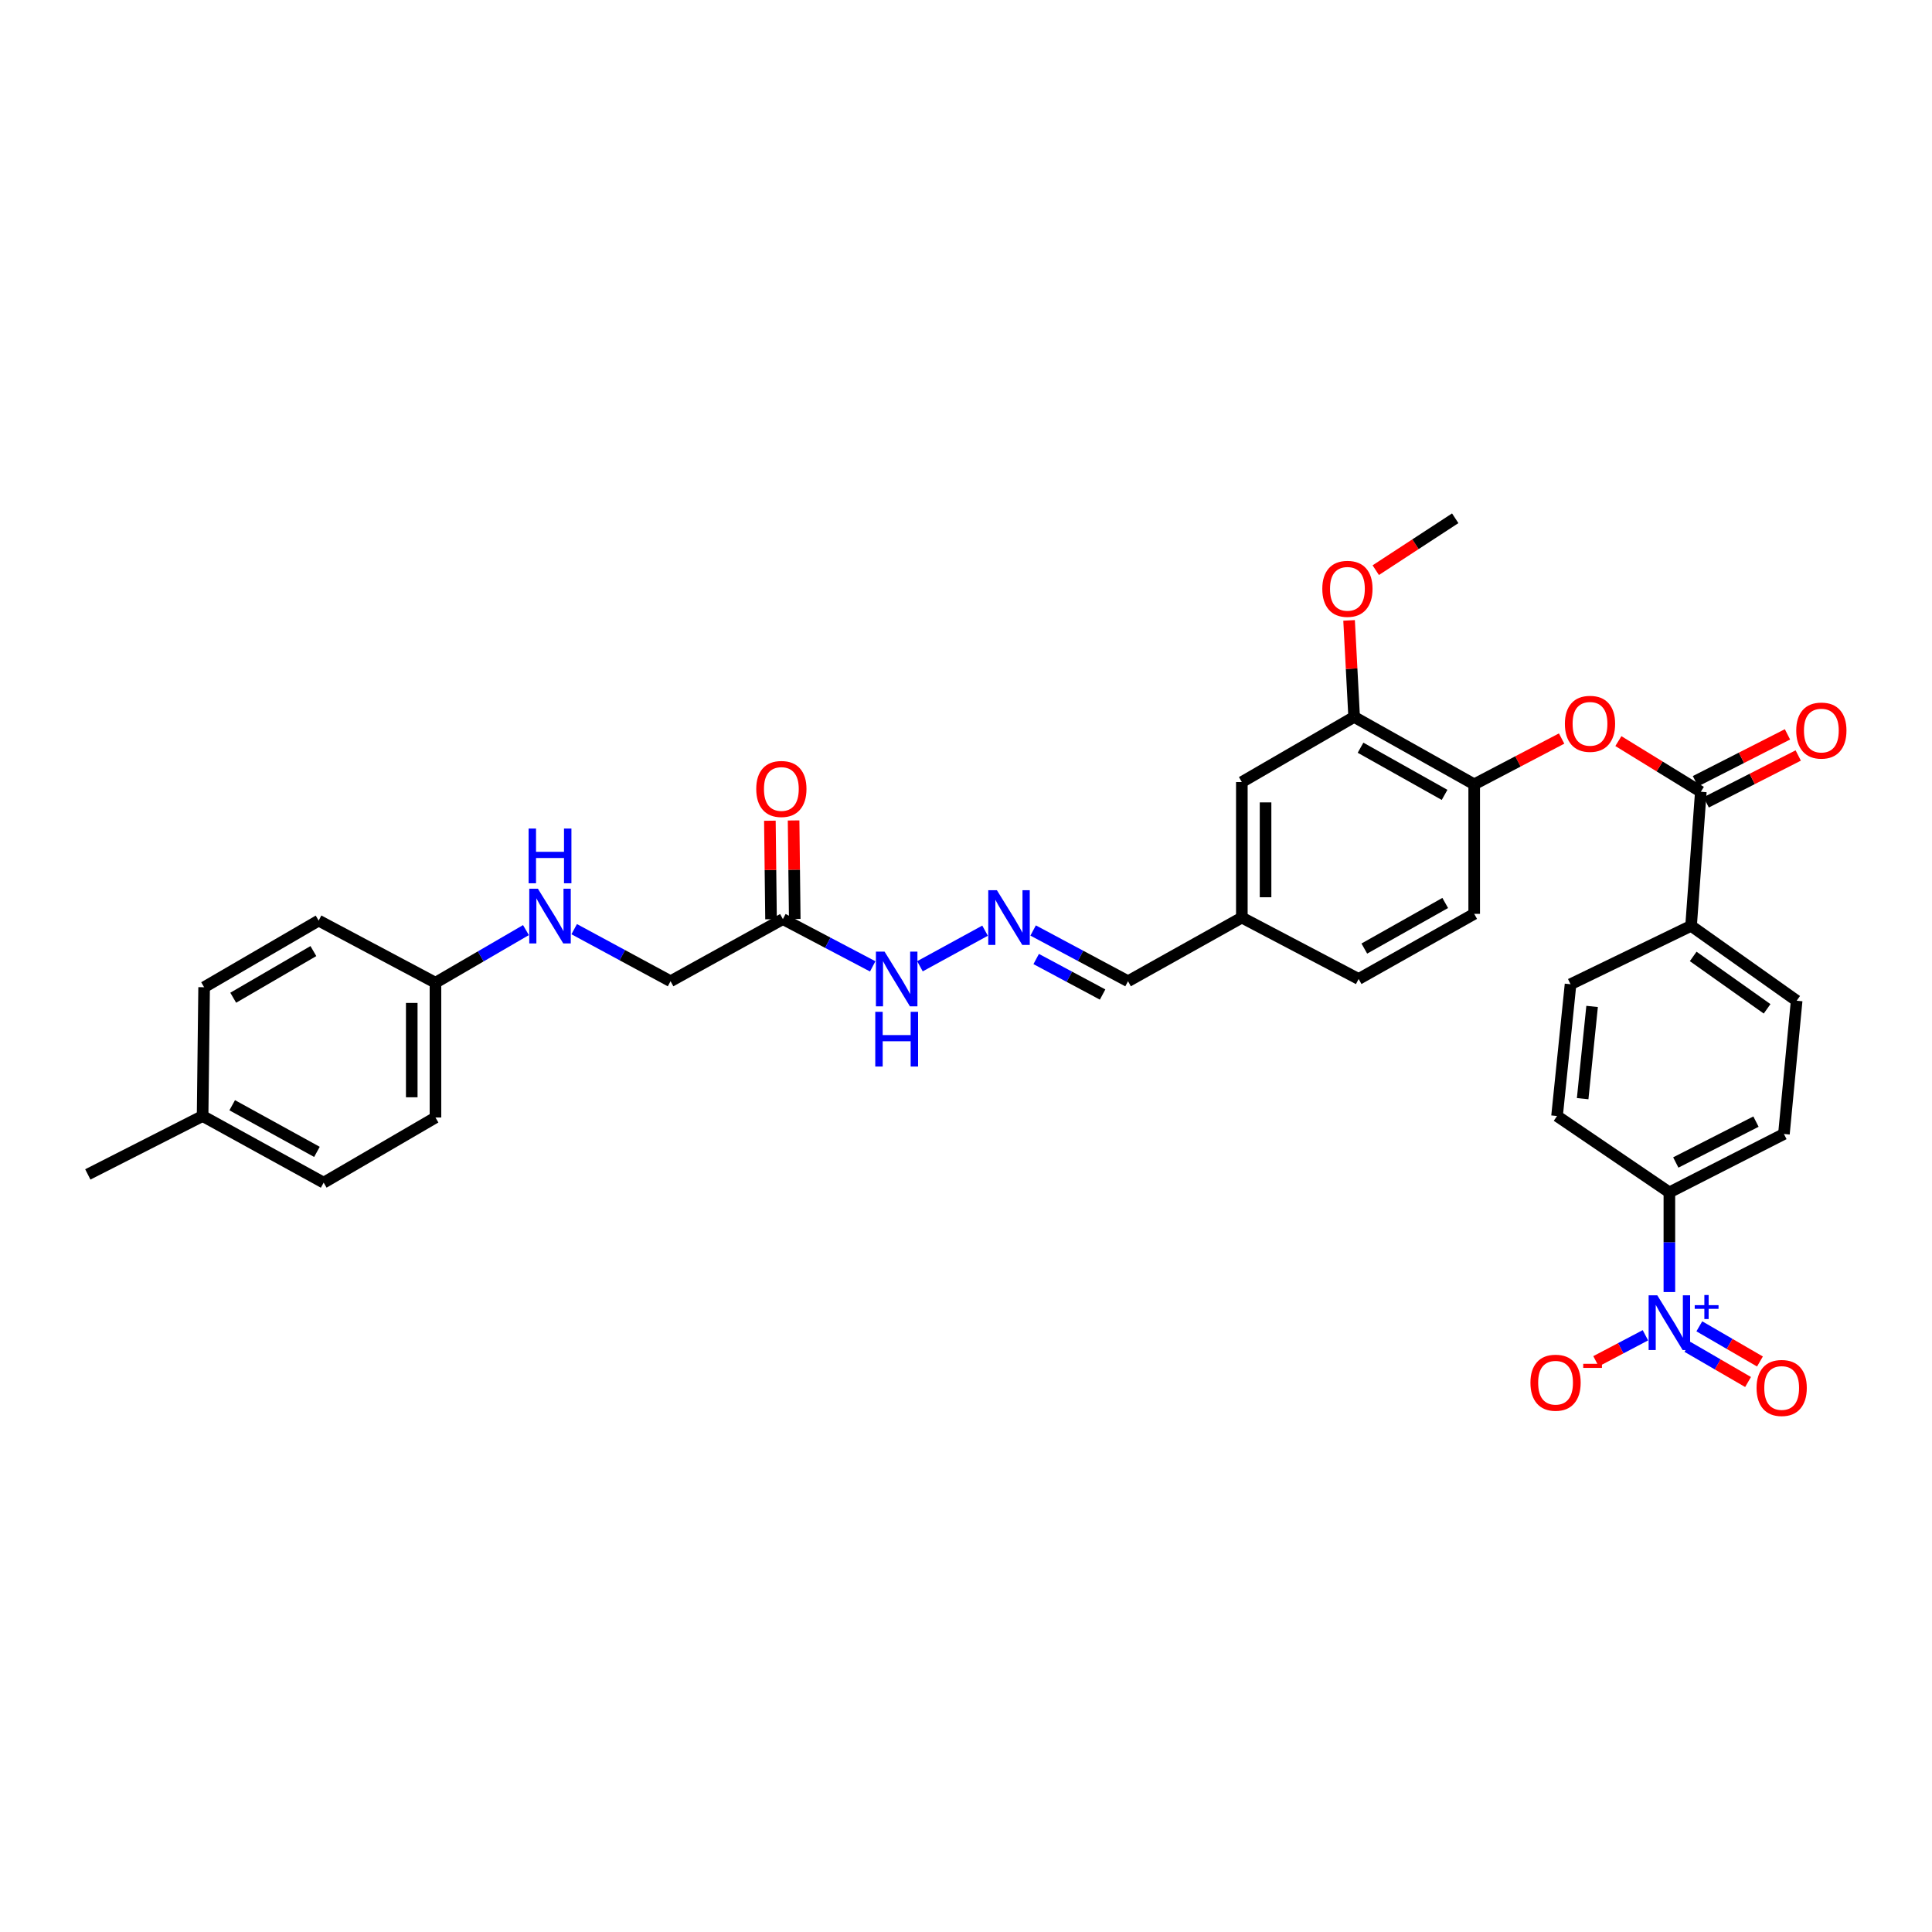 <?xml version='1.0' encoding='iso-8859-1'?>
<svg version='1.1' baseProfile='full'
              xmlns='http://www.w3.org/2000/svg'
                      xmlns:rdkit='http://www.rdkit.org/xml'
                      xmlns:xlink='http://www.w3.org/1999/xlink'
                  xml:space='preserve'
width='1000px' height='1000px' viewBox='0 0 1000 1000'>
<!-- END OF HEADER -->
<rect style='opacity:1.0;fill:#FFFFFF;stroke:none' width='1000' height='1000' x='0' y='0'> </rect>
<path class='bond-4' d='M 864.067,668.762 L 864.067,642.966' style='fill:none;fill-rule:evenodd;stroke:#0000FF;stroke-width:6px;stroke-linecap:butt;stroke-linejoin:miter;stroke-opacity:1' />
<path class='bond-4' d='M 864.067,642.966 L 864.067,617.17' style='fill:none;fill-rule:evenodd;stroke:#000000;stroke-width:6px;stroke-linecap:butt;stroke-linejoin:miter;stroke-opacity:1' />
<path class='bond-7' d='M 851.663,691.134 L 838.872,697.864' style='fill:none;fill-rule:evenodd;stroke:#0000FF;stroke-width:6px;stroke-linecap:butt;stroke-linejoin:miter;stroke-opacity:1' />
<path class='bond-7' d='M 838.872,697.864 L 826.081,704.594' style='fill:none;fill-rule:evenodd;stroke:#FF0000;stroke-width:6px;stroke-linecap:butt;stroke-linejoin:miter;stroke-opacity:1' />
<path class='bond-9' d='M 873.408,697.121 L 889.099,706.224' style='fill:none;fill-rule:evenodd;stroke:#0000FF;stroke-width:6px;stroke-linecap:butt;stroke-linejoin:miter;stroke-opacity:1' />
<path class='bond-9' d='M 889.099,706.224 L 904.791,715.327' style='fill:none;fill-rule:evenodd;stroke:#FF0000;stroke-width:6px;stroke-linecap:butt;stroke-linejoin:miter;stroke-opacity:1' />
<path class='bond-9' d='M 879.567,686.504 L 895.258,695.607' style='fill:none;fill-rule:evenodd;stroke:#0000FF;stroke-width:6px;stroke-linecap:butt;stroke-linejoin:miter;stroke-opacity:1' />
<path class='bond-9' d='M 895.258,695.607 L 910.95,704.71' style='fill:none;fill-rule:evenodd;stroke:#FF0000;stroke-width:6px;stroke-linecap:butt;stroke-linejoin:miter;stroke-opacity:1' />
<path class='bond-0' d='M 880.344,409.83 L 875.298,479.218' style='fill:none;fill-rule:evenodd;stroke:#000000;stroke-width:6px;stroke-linecap:butt;stroke-linejoin:miter;stroke-opacity:1' />
<path class='bond-1' d='M 880.344,409.83 L 859.006,396.713' style='fill:none;fill-rule:evenodd;stroke:#000000;stroke-width:6px;stroke-linecap:butt;stroke-linejoin:miter;stroke-opacity:1' />
<path class='bond-1' d='M 859.006,396.713 L 837.667,383.596' style='fill:none;fill-rule:evenodd;stroke:#FF0000;stroke-width:6px;stroke-linecap:butt;stroke-linejoin:miter;stroke-opacity:1' />
<path class='bond-11' d='M 883.129,415.298 L 906.946,403.17' style='fill:none;fill-rule:evenodd;stroke:#000000;stroke-width:6px;stroke-linecap:butt;stroke-linejoin:miter;stroke-opacity:1' />
<path class='bond-11' d='M 906.946,403.17 L 930.764,391.041' style='fill:none;fill-rule:evenodd;stroke:#FF0000;stroke-width:6px;stroke-linecap:butt;stroke-linejoin:miter;stroke-opacity:1' />
<path class='bond-11' d='M 877.559,404.361 L 901.377,392.232' style='fill:none;fill-rule:evenodd;stroke:#000000;stroke-width:6px;stroke-linecap:butt;stroke-linejoin:miter;stroke-opacity:1' />
<path class='bond-11' d='M 901.377,392.232 L 925.194,380.103' style='fill:none;fill-rule:evenodd;stroke:#FF0000;stroke-width:6px;stroke-linecap:butt;stroke-linejoin:miter;stroke-opacity:1' />
<path class='bond-3' d='M 808.292,382.264 L 785.666,394.114' style='fill:none;fill-rule:evenodd;stroke:#FF0000;stroke-width:6px;stroke-linecap:butt;stroke-linejoin:miter;stroke-opacity:1' />
<path class='bond-3' d='M 785.666,394.114 L 763.04,405.963' style='fill:none;fill-rule:evenodd;stroke:#000000;stroke-width:6px;stroke-linecap:butt;stroke-linejoin:miter;stroke-opacity:1' />
<path class='bond-2' d='M 405.222,475.727 L 428.467,487.962' style='fill:none;fill-rule:evenodd;stroke:#000000;stroke-width:6px;stroke-linecap:butt;stroke-linejoin:miter;stroke-opacity:1' />
<path class='bond-2' d='M 428.467,487.962 L 451.713,500.196' style='fill:none;fill-rule:evenodd;stroke:#0000FF;stroke-width:6px;stroke-linecap:butt;stroke-linejoin:miter;stroke-opacity:1' />
<path class='bond-13' d='M 411.359,475.655 L 411.06,450.159' style='fill:none;fill-rule:evenodd;stroke:#000000;stroke-width:6px;stroke-linecap:butt;stroke-linejoin:miter;stroke-opacity:1' />
<path class='bond-13' d='M 411.06,450.159 L 410.761,424.663' style='fill:none;fill-rule:evenodd;stroke:#FF0000;stroke-width:6px;stroke-linecap:butt;stroke-linejoin:miter;stroke-opacity:1' />
<path class='bond-13' d='M 399.086,475.799 L 398.787,450.303' style='fill:none;fill-rule:evenodd;stroke:#000000;stroke-width:6px;stroke-linecap:butt;stroke-linejoin:miter;stroke-opacity:1' />
<path class='bond-13' d='M 398.787,450.303 L 398.488,424.807' style='fill:none;fill-rule:evenodd;stroke:#FF0000;stroke-width:6px;stroke-linecap:butt;stroke-linejoin:miter;stroke-opacity:1' />
<path class='bond-20' d='M 405.222,475.727 L 347.078,507.884' style='fill:none;fill-rule:evenodd;stroke:#000000;stroke-width:6px;stroke-linecap:butt;stroke-linejoin:miter;stroke-opacity:1' />
<path class='bond-5' d='M 763.04,405.963 L 700.9,371.078' style='fill:none;fill-rule:evenodd;stroke:#000000;stroke-width:6px;stroke-linecap:butt;stroke-linejoin:miter;stroke-opacity:1' />
<path class='bond-5' d='M 747.71,411.433 L 704.212,387.014' style='fill:none;fill-rule:evenodd;stroke:#000000;stroke-width:6px;stroke-linecap:butt;stroke-linejoin:miter;stroke-opacity:1' />
<path class='bond-17' d='M 763.04,405.963 L 763.04,473.006' style='fill:none;fill-rule:evenodd;stroke:#000000;stroke-width:6px;stroke-linecap:butt;stroke-linejoin:miter;stroke-opacity:1' />
<path class='bond-15' d='M 864.067,617.17 L 923.357,586.949' style='fill:none;fill-rule:evenodd;stroke:#000000;stroke-width:6px;stroke-linecap:butt;stroke-linejoin:miter;stroke-opacity:1' />
<path class='bond-15' d='M 867.387,601.701 L 908.89,580.546' style='fill:none;fill-rule:evenodd;stroke:#000000;stroke-width:6px;stroke-linecap:butt;stroke-linejoin:miter;stroke-opacity:1' />
<path class='bond-16' d='M 864.067,617.17 L 805.923,577.648' style='fill:none;fill-rule:evenodd;stroke:#000000;stroke-width:6px;stroke-linecap:butt;stroke-linejoin:miter;stroke-opacity:1' />
<path class='bond-12' d='M 700.9,371.078 L 642.776,404.797' style='fill:none;fill-rule:evenodd;stroke:#000000;stroke-width:6px;stroke-linecap:butt;stroke-linejoin:miter;stroke-opacity:1' />
<path class='bond-25' d='M 700.9,371.078 L 699.591,346.099' style='fill:none;fill-rule:evenodd;stroke:#000000;stroke-width:6px;stroke-linecap:butt;stroke-linejoin:miter;stroke-opacity:1' />
<path class='bond-25' d='M 699.591,346.099 L 698.283,321.119' style='fill:none;fill-rule:evenodd;stroke:#FF0000;stroke-width:6px;stroke-linecap:butt;stroke-linejoin:miter;stroke-opacity:1' />
<path class='bond-6' d='M 534.747,481.62 L 559.304,494.752' style='fill:none;fill-rule:evenodd;stroke:#0000FF;stroke-width:6px;stroke-linecap:butt;stroke-linejoin:miter;stroke-opacity:1' />
<path class='bond-6' d='M 559.304,494.752 L 583.862,507.884' style='fill:none;fill-rule:evenodd;stroke:#000000;stroke-width:6px;stroke-linecap:butt;stroke-linejoin:miter;stroke-opacity:1' />
<path class='bond-6' d='M 536.326,496.383 L 553.516,505.576' style='fill:none;fill-rule:evenodd;stroke:#0000FF;stroke-width:6px;stroke-linecap:butt;stroke-linejoin:miter;stroke-opacity:1' />
<path class='bond-6' d='M 553.516,505.576 L 570.706,514.768' style='fill:none;fill-rule:evenodd;stroke:#000000;stroke-width:6px;stroke-linecap:butt;stroke-linejoin:miter;stroke-opacity:1' />
<path class='bond-10' d='M 509.864,481.719 L 476.16,500.142' style='fill:none;fill-rule:evenodd;stroke:#0000FF;stroke-width:6px;stroke-linecap:butt;stroke-linejoin:miter;stroke-opacity:1' />
<path class='bond-8' d='M 875.298,479.218 L 812.906,509.446' style='fill:none;fill-rule:evenodd;stroke:#000000;stroke-width:6px;stroke-linecap:butt;stroke-linejoin:miter;stroke-opacity:1' />
<path class='bond-33' d='M 875.298,479.218 L 929.944,517.969' style='fill:none;fill-rule:evenodd;stroke:#000000;stroke-width:6px;stroke-linecap:butt;stroke-linejoin:miter;stroke-opacity:1' />
<path class='bond-33' d='M 876.395,495.043 L 914.647,522.169' style='fill:none;fill-rule:evenodd;stroke:#000000;stroke-width:6px;stroke-linecap:butt;stroke-linejoin:miter;stroke-opacity:1' />
<path class='bond-34' d='M 642.776,404.797 L 642.776,474.943' style='fill:none;fill-rule:evenodd;stroke:#000000;stroke-width:6px;stroke-linecap:butt;stroke-linejoin:miter;stroke-opacity:1' />
<path class='bond-34' d='M 655.05,415.319 L 655.05,464.421' style='fill:none;fill-rule:evenodd;stroke:#000000;stroke-width:6px;stroke-linecap:butt;stroke-linejoin:miter;stroke-opacity:1' />
<path class='bond-14' d='M 297.199,480.933 L 322.139,494.409' style='fill:none;fill-rule:evenodd;stroke:#0000FF;stroke-width:6px;stroke-linecap:butt;stroke-linejoin:miter;stroke-opacity:1' />
<path class='bond-14' d='M 322.139,494.409 L 347.078,507.884' style='fill:none;fill-rule:evenodd;stroke:#000000;stroke-width:6px;stroke-linecap:butt;stroke-linejoin:miter;stroke-opacity:1' />
<path class='bond-23' d='M 272.231,481.416 L 248.814,495.035' style='fill:none;fill-rule:evenodd;stroke:#0000FF;stroke-width:6px;stroke-linecap:butt;stroke-linejoin:miter;stroke-opacity:1' />
<path class='bond-23' d='M 248.814,495.035 L 225.396,508.655' style='fill:none;fill-rule:evenodd;stroke:#000000;stroke-width:6px;stroke-linecap:butt;stroke-linejoin:miter;stroke-opacity:1' />
<path class='bond-18' d='M 923.357,586.949 L 929.944,517.969' style='fill:none;fill-rule:evenodd;stroke:#000000;stroke-width:6px;stroke-linecap:butt;stroke-linejoin:miter;stroke-opacity:1' />
<path class='bond-19' d='M 805.923,577.648 L 812.906,509.446' style='fill:none;fill-rule:evenodd;stroke:#000000;stroke-width:6px;stroke-linecap:butt;stroke-linejoin:miter;stroke-opacity:1' />
<path class='bond-19' d='M 819.181,568.667 L 824.068,520.926' style='fill:none;fill-rule:evenodd;stroke:#000000;stroke-width:6px;stroke-linecap:butt;stroke-linejoin:miter;stroke-opacity:1' />
<path class='bond-24' d='M 763.04,473.006 L 703.225,506.725' style='fill:none;fill-rule:evenodd;stroke:#000000;stroke-width:6px;stroke-linecap:butt;stroke-linejoin:miter;stroke-opacity:1' />
<path class='bond-24' d='M 748.04,467.372 L 706.17,490.975' style='fill:none;fill-rule:evenodd;stroke:#000000;stroke-width:6px;stroke-linecap:butt;stroke-linejoin:miter;stroke-opacity:1' />
<path class='bond-21' d='M 583.862,507.884 L 642.776,474.943' style='fill:none;fill-rule:evenodd;stroke:#000000;stroke-width:6px;stroke-linecap:butt;stroke-linejoin:miter;stroke-opacity:1' />
<path class='bond-22' d='M 642.776,474.943 L 703.225,506.725' style='fill:none;fill-rule:evenodd;stroke:#000000;stroke-width:6px;stroke-linecap:butt;stroke-linejoin:miter;stroke-opacity:1' />
<path class='bond-27' d='M 225.396,508.655 L 164.927,476.497' style='fill:none;fill-rule:evenodd;stroke:#000000;stroke-width:6px;stroke-linecap:butt;stroke-linejoin:miter;stroke-opacity:1' />
<path class='bond-28' d='M 225.396,508.655 L 225.396,578.418' style='fill:none;fill-rule:evenodd;stroke:#000000;stroke-width:6px;stroke-linecap:butt;stroke-linejoin:miter;stroke-opacity:1' />
<path class='bond-28' d='M 213.122,519.119 L 213.122,567.954' style='fill:none;fill-rule:evenodd;stroke:#000000;stroke-width:6px;stroke-linecap:butt;stroke-linejoin:miter;stroke-opacity:1' />
<path class='bond-32' d='M 712.088,295.119 L 732.654,281.688' style='fill:none;fill-rule:evenodd;stroke:#FF0000;stroke-width:6px;stroke-linecap:butt;stroke-linejoin:miter;stroke-opacity:1' />
<path class='bond-32' d='M 732.654,281.688 L 753.221,268.257' style='fill:none;fill-rule:evenodd;stroke:#000000;stroke-width:6px;stroke-linecap:butt;stroke-linejoin:miter;stroke-opacity:1' />
<path class='bond-26' d='M 104.867,577.648 L 167.525,612.137' style='fill:none;fill-rule:evenodd;stroke:#000000;stroke-width:6px;stroke-linecap:butt;stroke-linejoin:miter;stroke-opacity:1' />
<path class='bond-26' d='M 120.184,572.069 L 164.045,596.211' style='fill:none;fill-rule:evenodd;stroke:#000000;stroke-width:6px;stroke-linecap:butt;stroke-linejoin:miter;stroke-opacity:1' />
<path class='bond-31' d='M 104.867,577.648 L 45.455,607.875' style='fill:none;fill-rule:evenodd;stroke:#000000;stroke-width:6px;stroke-linecap:butt;stroke-linejoin:miter;stroke-opacity:1' />
<path class='bond-35' d='M 104.867,577.648 L 105.651,510.987' style='fill:none;fill-rule:evenodd;stroke:#000000;stroke-width:6px;stroke-linecap:butt;stroke-linejoin:miter;stroke-opacity:1' />
<path class='bond-29' d='M 164.927,476.497 L 105.651,510.987' style='fill:none;fill-rule:evenodd;stroke:#000000;stroke-width:6px;stroke-linecap:butt;stroke-linejoin:miter;stroke-opacity:1' />
<path class='bond-29' d='M 162.208,492.279 L 120.715,516.422' style='fill:none;fill-rule:evenodd;stroke:#000000;stroke-width:6px;stroke-linecap:butt;stroke-linejoin:miter;stroke-opacity:1' />
<path class='bond-30' d='M 225.396,578.418 L 167.525,612.137' style='fill:none;fill-rule:evenodd;stroke:#000000;stroke-width:6px;stroke-linecap:butt;stroke-linejoin:miter;stroke-opacity:1' />
<path  class='atom-0' d='M 857.807 670.448
L 867.087 685.448
Q 868.007 686.928, 869.487 689.608
Q 870.967 692.288, 871.047 692.448
L 871.047 670.448
L 874.807 670.448
L 874.807 698.768
L 870.927 698.768
L 860.967 682.368
Q 859.807 680.448, 858.567 678.248
Q 857.367 676.048, 857.007 675.368
L 857.007 698.768
L 853.327 698.768
L 853.327 670.448
L 857.807 670.448
' fill='#0000FF'/>
<path  class='atom-0' d='M 877.183 675.552
L 882.173 675.552
L 882.173 670.299
L 884.391 670.299
L 884.391 675.552
L 889.512 675.552
L 889.512 677.453
L 884.391 677.453
L 884.391 682.733
L 882.173 682.733
L 882.173 677.453
L 877.183 677.453
L 877.183 675.552
' fill='#0000FF'/>
<path  class='atom-2' d='M 809.984 374.65
Q 809.984 367.85, 813.344 364.05
Q 816.704 360.25, 822.984 360.25
Q 829.264 360.25, 832.624 364.05
Q 835.984 367.85, 835.984 374.65
Q 835.984 381.53, 832.584 385.45
Q 829.184 389.33, 822.984 389.33
Q 816.744 389.33, 813.344 385.45
Q 809.984 381.57, 809.984 374.65
M 822.984 386.13
Q 827.304 386.13, 829.624 383.25
Q 831.984 380.33, 831.984 374.65
Q 831.984 369.09, 829.624 366.29
Q 827.304 363.45, 822.984 363.45
Q 818.664 363.45, 816.304 366.25
Q 813.984 369.05, 813.984 374.65
Q 813.984 380.37, 816.304 383.25
Q 818.664 386.13, 822.984 386.13
' fill='#FF0000'/>
<path  class='atom-7' d='M 516 460.783
L 525.28 475.783
Q 526.2 477.263, 527.68 479.943
Q 529.16 482.623, 529.24 482.783
L 529.24 460.783
L 533 460.783
L 533 489.103
L 529.12 489.103
L 519.16 472.703
Q 518 470.783, 516.76 468.583
Q 515.56 466.383, 515.2 465.703
L 515.2 489.103
L 511.52 489.103
L 511.52 460.783
L 516 460.783
' fill='#0000FF'/>
<path  class='atom-8' d='M 792.153 715.686
Q 792.153 708.886, 795.513 705.086
Q 798.873 701.286, 805.153 701.286
Q 811.433 701.286, 814.793 705.086
Q 818.153 708.886, 818.153 715.686
Q 818.153 722.566, 814.753 726.486
Q 811.353 730.366, 805.153 730.366
Q 798.913 730.366, 795.513 726.486
Q 792.153 722.606, 792.153 715.686
M 805.153 727.166
Q 809.473 727.166, 811.793 724.286
Q 814.153 721.366, 814.153 715.686
Q 814.153 710.126, 811.793 707.326
Q 809.473 704.486, 805.153 704.486
Q 800.833 704.486, 798.473 707.286
Q 796.153 710.086, 796.153 715.686
Q 796.153 721.406, 798.473 724.286
Q 800.833 727.166, 805.153 727.166
' fill='#FF0000'/>
<path  class='atom-8' d='M 819.473 705.908
L 829.162 705.908
L 829.162 708.02
L 819.473 708.02
L 819.473 705.908
' fill='#FF0000'/>
<path  class='atom-10' d='M 909.191 718.407
Q 909.191 711.607, 912.551 707.807
Q 915.911 704.007, 922.191 704.007
Q 928.471 704.007, 931.831 707.807
Q 935.191 711.607, 935.191 718.407
Q 935.191 725.287, 931.791 729.207
Q 928.391 733.087, 922.191 733.087
Q 915.951 733.087, 912.551 729.207
Q 909.191 725.327, 909.191 718.407
M 922.191 729.887
Q 926.511 729.887, 928.831 727.007
Q 931.191 724.087, 931.191 718.407
Q 931.191 712.847, 928.831 710.047
Q 926.511 707.207, 922.191 707.207
Q 917.871 707.207, 915.511 710.007
Q 913.191 712.807, 913.191 718.407
Q 913.191 724.127, 915.511 727.007
Q 917.871 729.887, 922.191 729.887
' fill='#FF0000'/>
<path  class='atom-11' d='M 457.856 492.565
L 467.136 507.565
Q 468.056 509.045, 469.536 511.725
Q 471.016 514.405, 471.096 514.565
L 471.096 492.565
L 474.856 492.565
L 474.856 520.885
L 470.976 520.885
L 461.016 504.485
Q 459.856 502.565, 458.616 500.365
Q 457.416 498.165, 457.056 497.485
L 457.056 520.885
L 453.376 520.885
L 453.376 492.565
L 457.856 492.565
' fill='#0000FF'/>
<path  class='atom-11' d='M 453.036 523.717
L 456.876 523.717
L 456.876 535.757
L 471.356 535.757
L 471.356 523.717
L 475.196 523.717
L 475.196 552.037
L 471.356 552.037
L 471.356 538.957
L 456.876 538.957
L 456.876 552.037
L 453.036 552.037
L 453.036 523.717
' fill='#0000FF'/>
<path  class='atom-12' d='M 929.729 378.141
Q 929.729 371.341, 933.089 367.541
Q 936.449 363.741, 942.729 363.741
Q 949.009 363.741, 952.369 367.541
Q 955.729 371.341, 955.729 378.141
Q 955.729 385.021, 952.329 388.941
Q 948.929 392.821, 942.729 392.821
Q 936.489 392.821, 933.089 388.941
Q 929.729 385.061, 929.729 378.141
M 942.729 389.621
Q 947.049 389.621, 949.369 386.741
Q 951.729 383.821, 951.729 378.141
Q 951.729 372.581, 949.369 369.781
Q 947.049 366.941, 942.729 366.941
Q 938.409 366.941, 936.049 369.741
Q 933.729 372.541, 933.729 378.141
Q 933.729 383.861, 936.049 386.741
Q 938.409 389.621, 942.729 389.621
' fill='#FF0000'/>
<path  class='atom-14' d='M 391.431 408.369
Q 391.431 401.569, 394.791 397.769
Q 398.151 393.969, 404.431 393.969
Q 410.711 393.969, 414.071 397.769
Q 417.431 401.569, 417.431 408.369
Q 417.431 415.249, 414.031 419.169
Q 410.631 423.049, 404.431 423.049
Q 398.191 423.049, 394.791 419.169
Q 391.431 415.289, 391.431 408.369
M 404.431 419.849
Q 408.751 419.849, 411.071 416.969
Q 413.431 414.049, 413.431 408.369
Q 413.431 402.809, 411.071 400.009
Q 408.751 397.169, 404.431 397.169
Q 400.111 397.169, 397.751 399.969
Q 395.431 402.769, 395.431 408.369
Q 395.431 414.089, 397.751 416.969
Q 400.111 419.849, 404.431 419.849
' fill='#FF0000'/>
<path  class='atom-15' d='M 278.426 460.012
L 287.706 475.012
Q 288.626 476.492, 290.106 479.172
Q 291.586 481.852, 291.666 482.012
L 291.666 460.012
L 295.426 460.012
L 295.426 488.332
L 291.546 488.332
L 281.586 471.932
Q 280.426 470.012, 279.186 467.812
Q 277.986 465.612, 277.626 464.932
L 277.626 488.332
L 273.946 488.332
L 273.946 460.012
L 278.426 460.012
' fill='#0000FF'/>
<path  class='atom-15' d='M 273.606 428.86
L 277.446 428.86
L 277.446 440.9
L 291.926 440.9
L 291.926 428.86
L 295.766 428.86
L 295.766 457.18
L 291.926 457.18
L 291.926 444.1
L 277.446 444.1
L 277.446 457.18
L 273.606 457.18
L 273.606 428.86
' fill='#0000FF'/>
<path  class='atom-26' d='M 684.422 304.777
Q 684.422 297.977, 687.782 294.177
Q 691.142 290.377, 697.422 290.377
Q 703.702 290.377, 707.062 294.177
Q 710.422 297.977, 710.422 304.777
Q 710.422 311.657, 707.022 315.577
Q 703.622 319.457, 697.422 319.457
Q 691.182 319.457, 687.782 315.577
Q 684.422 311.697, 684.422 304.777
M 697.422 316.257
Q 701.742 316.257, 704.062 313.377
Q 706.422 310.457, 706.422 304.777
Q 706.422 299.217, 704.062 296.417
Q 701.742 293.577, 697.422 293.577
Q 693.102 293.577, 690.742 296.377
Q 688.422 299.177, 688.422 304.777
Q 688.422 310.497, 690.742 313.377
Q 693.102 316.257, 697.422 316.257
' fill='#FF0000'/>
</svg>
